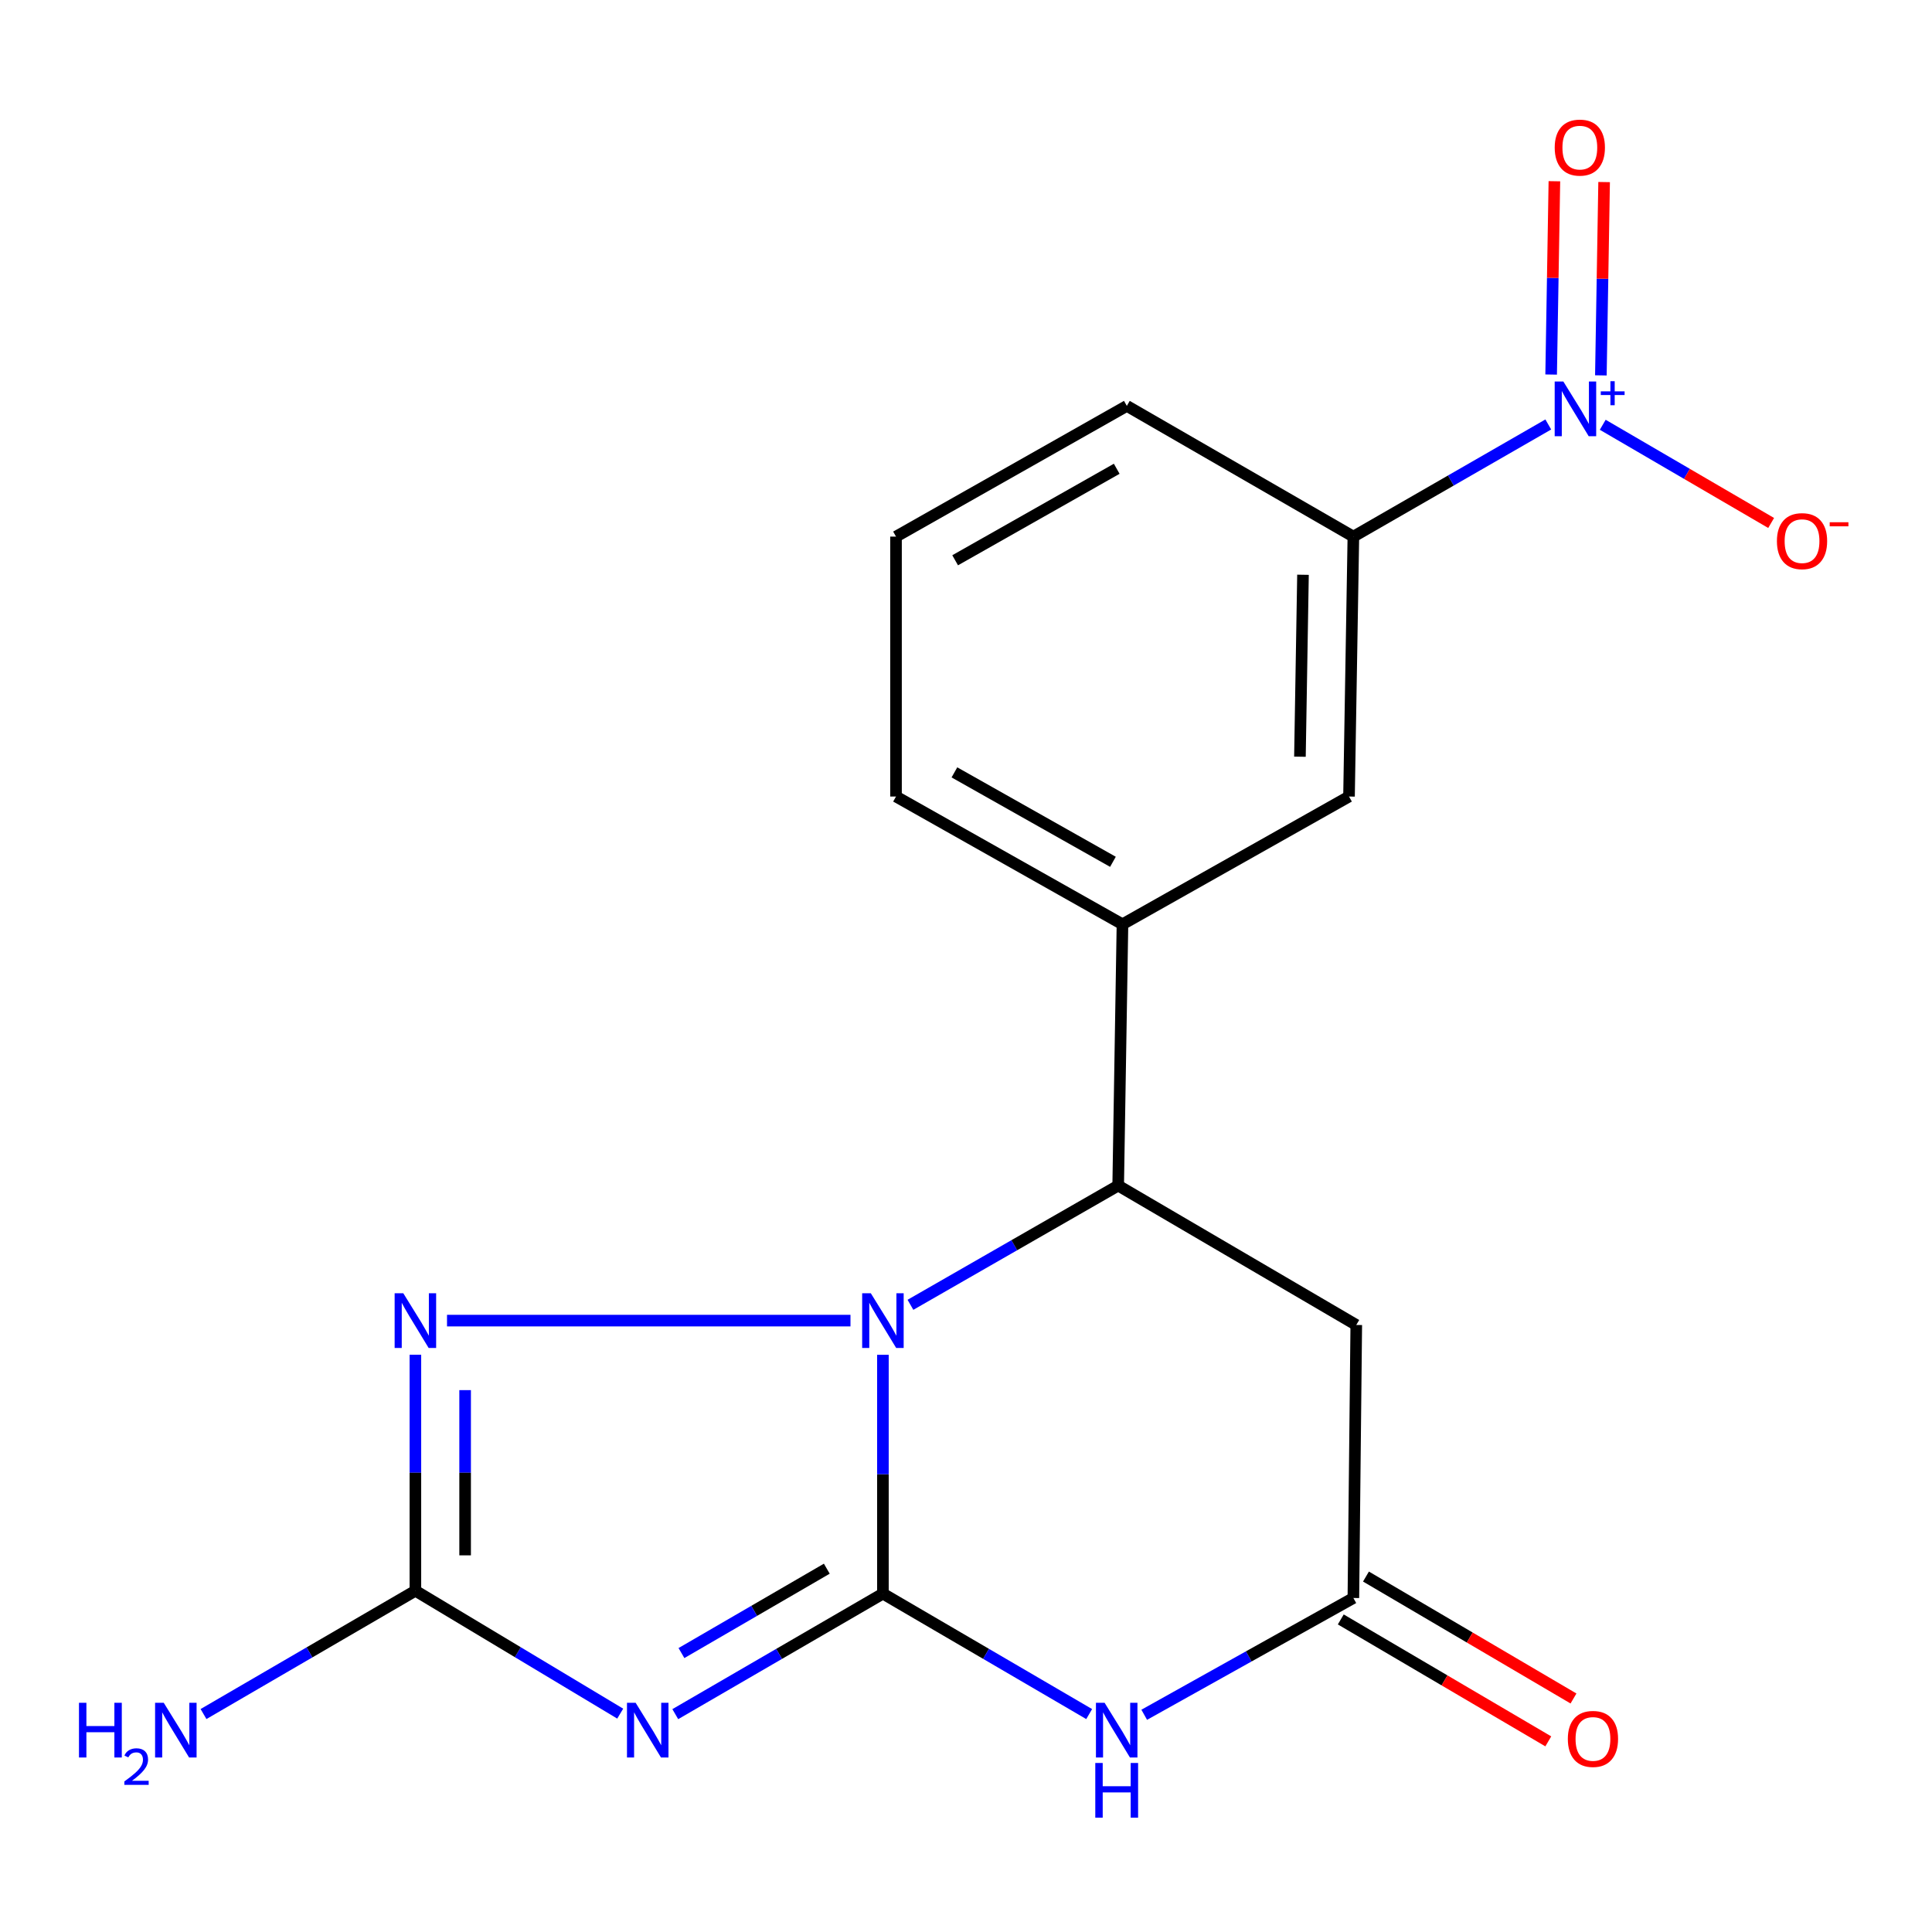 <?xml version='1.0' encoding='iso-8859-1'?>
<svg version='1.1' baseProfile='full'
              xmlns='http://www.w3.org/2000/svg'
                      xmlns:rdkit='http://www.rdkit.org/xml'
                      xmlns:xlink='http://www.w3.org/1999/xlink'
                  xml:space='preserve'
width='1000px' height='1000px' viewBox='0 0 1000 1000'>
<!-- END OF HEADER -->
<rect style='opacity:1.0;fill:#FFFFFF;stroke:none' width='1000' height='1000' x='0' y='0'> </rect>
<path class='bond-0' d='M 456.996,824.858 L 456.996,763.049' style='fill:none;fill-rule:evenodd;stroke:#000000;stroke-width:6px;stroke-linecap:butt;stroke-linejoin:miter;stroke-opacity:1' />
<path class='bond-0' d='M 456.996,763.049 L 456.996,701.24' style='fill:none;fill-rule:evenodd;stroke:#0000FF;stroke-width:6px;stroke-linecap:butt;stroke-linejoin:miter;stroke-opacity:1' />
<path class='bond-1' d='M 456.996,824.858 L 403.259,856.051' style='fill:none;fill-rule:evenodd;stroke:#000000;stroke-width:6px;stroke-linecap:butt;stroke-linejoin:miter;stroke-opacity:1' />
<path class='bond-1' d='M 403.259,856.051 L 349.523,887.243' style='fill:none;fill-rule:evenodd;stroke:#0000FF;stroke-width:6px;stroke-linecap:butt;stroke-linejoin:miter;stroke-opacity:1' />
<path class='bond-1' d='M 427.952,811.952 L 390.336,833.787' style='fill:none;fill-rule:evenodd;stroke:#000000;stroke-width:6px;stroke-linecap:butt;stroke-linejoin:miter;stroke-opacity:1' />
<path class='bond-1' d='M 390.336,833.787 L 352.72,855.622' style='fill:none;fill-rule:evenodd;stroke:#0000FF;stroke-width:6px;stroke-linecap:butt;stroke-linejoin:miter;stroke-opacity:1' />
<path class='bond-2' d='M 456.996,824.858 L 510.376,856.03' style='fill:none;fill-rule:evenodd;stroke:#000000;stroke-width:6px;stroke-linecap:butt;stroke-linejoin:miter;stroke-opacity:1' />
<path class='bond-2' d='M 510.376,856.03 L 563.756,887.203' style='fill:none;fill-rule:evenodd;stroke:#0000FF;stroke-width:6px;stroke-linecap:butt;stroke-linejoin:miter;stroke-opacity:1' />
<path class='bond-3' d='M 440.206,683.547 L 231.375,683.547' style='fill:none;fill-rule:evenodd;stroke:#0000FF;stroke-width:6px;stroke-linecap:butt;stroke-linejoin:miter;stroke-opacity:1' />
<path class='bond-6' d='M 471.246,675.369 L 525.009,644.513' style='fill:none;fill-rule:evenodd;stroke:#0000FF;stroke-width:6px;stroke-linecap:butt;stroke-linejoin:miter;stroke-opacity:1' />
<path class='bond-6' d='M 525.009,644.513 L 578.771,613.657' style='fill:none;fill-rule:evenodd;stroke:#000000;stroke-width:6px;stroke-linecap:butt;stroke-linejoin:miter;stroke-opacity:1' />
<path class='bond-4' d='M 321.018,886.973 L 268.011,855.172' style='fill:none;fill-rule:evenodd;stroke:#0000FF;stroke-width:6px;stroke-linecap:butt;stroke-linejoin:miter;stroke-opacity:1' />
<path class='bond-4' d='M 268.011,855.172 L 215.005,823.371' style='fill:none;fill-rule:evenodd;stroke:#000000;stroke-width:6px;stroke-linecap:butt;stroke-linejoin:miter;stroke-opacity:1' />
<path class='bond-7' d='M 592.247,887.565 L 646.375,857.341' style='fill:none;fill-rule:evenodd;stroke:#0000FF;stroke-width:6px;stroke-linecap:butt;stroke-linejoin:miter;stroke-opacity:1' />
<path class='bond-7' d='M 646.375,857.341 L 700.504,827.117' style='fill:none;fill-rule:evenodd;stroke:#000000;stroke-width:6px;stroke-linecap:butt;stroke-linejoin:miter;stroke-opacity:1' />
<path class='bond-19' d='M 215.005,701.203 L 215.005,762.287' style='fill:none;fill-rule:evenodd;stroke:#0000FF;stroke-width:6px;stroke-linecap:butt;stroke-linejoin:miter;stroke-opacity:1' />
<path class='bond-19' d='M 215.005,762.287 L 215.005,823.371' style='fill:none;fill-rule:evenodd;stroke:#000000;stroke-width:6px;stroke-linecap:butt;stroke-linejoin:miter;stroke-opacity:1' />
<path class='bond-19' d='M 240.747,719.528 L 240.747,762.287' style='fill:none;fill-rule:evenodd;stroke:#0000FF;stroke-width:6px;stroke-linecap:butt;stroke-linejoin:miter;stroke-opacity:1' />
<path class='bond-19' d='M 240.747,762.287 L 240.747,805.045' style='fill:none;fill-rule:evenodd;stroke:#000000;stroke-width:6px;stroke-linecap:butt;stroke-linejoin:miter;stroke-opacity:1' />
<path class='bond-15' d='M 215.005,823.371 L 160.172,855.277' style='fill:none;fill-rule:evenodd;stroke:#000000;stroke-width:6px;stroke-linecap:butt;stroke-linejoin:miter;stroke-opacity:1' />
<path class='bond-15' d='M 160.172,855.277 L 105.339,887.184' style='fill:none;fill-rule:evenodd;stroke:#0000FF;stroke-width:6px;stroke-linecap:butt;stroke-linejoin:miter;stroke-opacity:1' />
<path class='bond-5' d='M 801.388,219.706 L 750.946,248.728' style='fill:none;fill-rule:evenodd;stroke:#0000FF;stroke-width:6px;stroke-linecap:butt;stroke-linejoin:miter;stroke-opacity:1' />
<path class='bond-5' d='M 750.946,248.728 L 700.504,277.749' style='fill:none;fill-rule:evenodd;stroke:#000000;stroke-width:6px;stroke-linecap:butt;stroke-linejoin:miter;stroke-opacity:1' />
<path class='bond-12' d='M 829.577,219.862 L 873.16,245.275' style='fill:none;fill-rule:evenodd;stroke:#0000FF;stroke-width:6px;stroke-linecap:butt;stroke-linejoin:miter;stroke-opacity:1' />
<path class='bond-12' d='M 873.16,245.275 L 916.742,270.688' style='fill:none;fill-rule:evenodd;stroke:#FF0000;stroke-width:6px;stroke-linecap:butt;stroke-linejoin:miter;stroke-opacity:1' />
<path class='bond-13' d='M 828.607,194.293 L 829.448,144.265' style='fill:none;fill-rule:evenodd;stroke:#0000FF;stroke-width:6px;stroke-linecap:butt;stroke-linejoin:miter;stroke-opacity:1' />
<path class='bond-13' d='M 829.448,144.265 L 830.289,94.236' style='fill:none;fill-rule:evenodd;stroke:#FF0000;stroke-width:6px;stroke-linecap:butt;stroke-linejoin:miter;stroke-opacity:1' />
<path class='bond-13' d='M 802.868,193.861 L 803.709,143.832' style='fill:none;fill-rule:evenodd;stroke:#0000FF;stroke-width:6px;stroke-linecap:butt;stroke-linejoin:miter;stroke-opacity:1' />
<path class='bond-13' d='M 803.709,143.832 L 804.55,93.804' style='fill:none;fill-rule:evenodd;stroke:#FF0000;stroke-width:6px;stroke-linecap:butt;stroke-linejoin:miter;stroke-opacity:1' />
<path class='bond-9' d='M 578.771,613.657 L 580.988,478.41' style='fill:none;fill-rule:evenodd;stroke:#000000;stroke-width:6px;stroke-linecap:butt;stroke-linejoin:miter;stroke-opacity:1' />
<path class='bond-20' d='M 578.771,613.657 L 702.005,685.807' style='fill:none;fill-rule:evenodd;stroke:#000000;stroke-width:6px;stroke-linecap:butt;stroke-linejoin:miter;stroke-opacity:1' />
<path class='bond-8' d='M 700.504,827.117 L 702.005,685.807' style='fill:none;fill-rule:evenodd;stroke:#000000;stroke-width:6px;stroke-linecap:butt;stroke-linejoin:miter;stroke-opacity:1' />
<path class='bond-14' d='M 693.983,838.215 L 747.688,869.771' style='fill:none;fill-rule:evenodd;stroke:#000000;stroke-width:6px;stroke-linecap:butt;stroke-linejoin:miter;stroke-opacity:1' />
<path class='bond-14' d='M 747.688,869.771 L 801.394,901.328' style='fill:none;fill-rule:evenodd;stroke:#FF0000;stroke-width:6px;stroke-linecap:butt;stroke-linejoin:miter;stroke-opacity:1' />
<path class='bond-14' d='M 707.024,816.02 L 760.73,847.577' style='fill:none;fill-rule:evenodd;stroke:#000000;stroke-width:6px;stroke-linecap:butt;stroke-linejoin:miter;stroke-opacity:1' />
<path class='bond-14' d='M 760.73,847.577 L 814.435,879.134' style='fill:none;fill-rule:evenodd;stroke:#FF0000;stroke-width:6px;stroke-linecap:butt;stroke-linejoin:miter;stroke-opacity:1' />
<path class='bond-11' d='M 580.988,478.41 L 698.244,412.281' style='fill:none;fill-rule:evenodd;stroke:#000000;stroke-width:6px;stroke-linecap:butt;stroke-linejoin:miter;stroke-opacity:1' />
<path class='bond-16' d='M 580.988,478.41 L 463.775,412.281' style='fill:none;fill-rule:evenodd;stroke:#000000;stroke-width:6px;stroke-linecap:butt;stroke-linejoin:miter;stroke-opacity:1' />
<path class='bond-16' d='M 576.055,446.07 L 494.006,399.78' style='fill:none;fill-rule:evenodd;stroke:#000000;stroke-width:6px;stroke-linecap:butt;stroke-linejoin:miter;stroke-opacity:1' />
<path class='bond-10' d='M 700.504,277.749 L 698.244,412.281' style='fill:none;fill-rule:evenodd;stroke:#000000;stroke-width:6px;stroke-linecap:butt;stroke-linejoin:miter;stroke-opacity:1' />
<path class='bond-10' d='M 674.426,297.496 L 672.844,391.669' style='fill:none;fill-rule:evenodd;stroke:#000000;stroke-width:6px;stroke-linecap:butt;stroke-linejoin:miter;stroke-opacity:1' />
<path class='bond-21' d='M 700.504,277.749 L 583.248,210.09' style='fill:none;fill-rule:evenodd;stroke:#000000;stroke-width:6px;stroke-linecap:butt;stroke-linejoin:miter;stroke-opacity:1' />
<path class='bond-18' d='M 463.775,412.281 L 463.775,277.749' style='fill:none;fill-rule:evenodd;stroke:#000000;stroke-width:6px;stroke-linecap:butt;stroke-linejoin:miter;stroke-opacity:1' />
<path class='bond-17' d='M 583.248,210.09 L 463.775,277.749' style='fill:none;fill-rule:evenodd;stroke:#000000;stroke-width:6px;stroke-linecap:butt;stroke-linejoin:miter;stroke-opacity:1' />
<path class='bond-17' d='M 578.012,242.638 L 494.381,290' style='fill:none;fill-rule:evenodd;stroke:#000000;stroke-width:6px;stroke-linecap:butt;stroke-linejoin:miter;stroke-opacity:1' />
<path  class='atom-1' d='M 450.736 669.387
L 460.016 684.387
Q 460.936 685.867, 462.416 688.547
Q 463.896 691.227, 463.976 691.387
L 463.976 669.387
L 467.736 669.387
L 467.736 697.707
L 463.856 697.707
L 453.896 681.307
Q 452.736 679.387, 451.496 677.187
Q 450.296 674.987, 449.936 674.307
L 449.936 697.707
L 446.256 697.707
L 446.256 669.387
L 450.736 669.387
' fill='#0000FF'/>
<path  class='atom-2' d='M 329.004 881.36
L 338.284 896.36
Q 339.204 897.84, 340.684 900.52
Q 342.164 903.2, 342.244 903.36
L 342.244 881.36
L 346.004 881.36
L 346.004 909.68
L 342.124 909.68
L 332.164 893.28
Q 331.004 891.36, 329.764 889.16
Q 328.564 886.96, 328.204 886.28
L 328.204 909.68
L 324.524 909.68
L 324.524 881.36
L 329.004 881.36
' fill='#0000FF'/>
<path  class='atom-3' d='M 571.739 881.36
L 581.019 896.36
Q 581.939 897.84, 583.419 900.52
Q 584.899 903.2, 584.979 903.36
L 584.979 881.36
L 588.739 881.36
L 588.739 909.68
L 584.859 909.68
L 574.899 893.28
Q 573.739 891.36, 572.499 889.16
Q 571.299 886.96, 570.939 886.28
L 570.939 909.68
L 567.259 909.68
L 567.259 881.36
L 571.739 881.36
' fill='#0000FF'/>
<path  class='atom-3' d='M 566.919 912.512
L 570.759 912.512
L 570.759 924.552
L 585.239 924.552
L 585.239 912.512
L 589.079 912.512
L 589.079 940.832
L 585.239 940.832
L 585.239 927.752
L 570.759 927.752
L 570.759 940.832
L 566.919 940.832
L 566.919 912.512
' fill='#0000FF'/>
<path  class='atom-4' d='M 208.745 669.387
L 218.025 684.387
Q 218.945 685.867, 220.425 688.547
Q 221.905 691.227, 221.985 691.387
L 221.985 669.387
L 225.745 669.387
L 225.745 697.707
L 221.865 697.707
L 211.905 681.307
Q 210.745 679.387, 209.505 677.187
Q 208.305 674.987, 207.945 674.307
L 207.945 697.707
L 204.265 697.707
L 204.265 669.387
L 208.745 669.387
' fill='#0000FF'/>
<path  class='atom-6' d='M 809.183 197.46
L 818.463 212.46
Q 819.383 213.94, 820.863 216.62
Q 822.343 219.3, 822.423 219.46
L 822.423 197.46
L 826.183 197.46
L 826.183 225.78
L 822.303 225.78
L 812.343 209.38
Q 811.183 207.46, 809.943 205.26
Q 808.743 203.06, 808.383 202.38
L 808.383 225.78
L 804.703 225.78
L 804.703 197.46
L 809.183 197.46
' fill='#0000FF'/>
<path  class='atom-6' d='M 828.559 202.565
L 833.548 202.565
L 833.548 197.311
L 835.766 197.311
L 835.766 202.565
L 840.888 202.565
L 840.888 204.465
L 835.766 204.465
L 835.766 209.745
L 833.548 209.745
L 833.548 204.465
L 828.559 204.465
L 828.559 202.565
' fill='#0000FF'/>
<path  class='atom-13' d='M 919.728 280.089
Q 919.728 273.289, 923.088 269.489
Q 926.448 265.689, 932.728 265.689
Q 939.008 265.689, 942.368 269.489
Q 945.728 273.289, 945.728 280.089
Q 945.728 286.969, 942.328 290.889
Q 938.928 294.769, 932.728 294.769
Q 926.488 294.769, 923.088 290.889
Q 919.728 287.009, 919.728 280.089
M 932.728 291.569
Q 937.048 291.569, 939.368 288.689
Q 941.728 285.769, 941.728 280.089
Q 941.728 274.529, 939.368 271.729
Q 937.048 268.889, 932.728 268.889
Q 928.408 268.889, 926.048 271.689
Q 923.728 274.489, 923.728 280.089
Q 923.728 285.809, 926.048 288.689
Q 928.408 291.569, 932.728 291.569
' fill='#FF0000'/>
<path  class='atom-13' d='M 947.048 270.311
L 956.736 270.311
L 956.736 272.423
L 947.048 272.423
L 947.048 270.311
' fill='#FF0000'/>
<path  class='atom-14' d='M 804.717 76.396
Q 804.717 69.596, 808.077 65.796
Q 811.437 61.996, 817.717 61.996
Q 823.997 61.996, 827.357 65.796
Q 830.717 69.596, 830.717 76.396
Q 830.717 83.276, 827.317 87.196
Q 823.917 91.076, 817.717 91.076
Q 811.477 91.076, 808.077 87.196
Q 804.717 83.316, 804.717 76.396
M 817.717 87.876
Q 822.037 87.876, 824.357 84.996
Q 826.717 82.076, 826.717 76.396
Q 826.717 70.836, 824.357 68.036
Q 822.037 65.196, 817.717 65.196
Q 813.397 65.196, 811.037 67.996
Q 808.717 70.796, 808.717 76.396
Q 808.717 82.116, 811.037 84.996
Q 813.397 87.876, 817.717 87.876
' fill='#FF0000'/>
<path  class='atom-15' d='M 811.51 900.062
Q 811.51 893.262, 814.87 889.462
Q 818.23 885.662, 824.51 885.662
Q 830.79 885.662, 834.15 889.462
Q 837.51 893.262, 837.51 900.062
Q 837.51 906.942, 834.11 910.862
Q 830.71 914.742, 824.51 914.742
Q 818.27 914.742, 814.87 910.862
Q 811.51 906.982, 811.51 900.062
M 824.51 911.542
Q 828.83 911.542, 831.15 908.662
Q 833.51 905.742, 833.51 900.062
Q 833.51 894.502, 831.15 891.702
Q 828.83 888.862, 824.51 888.862
Q 820.19 888.862, 817.83 891.662
Q 815.51 894.462, 815.51 900.062
Q 815.51 905.782, 817.83 908.662
Q 820.19 911.542, 824.51 911.542
' fill='#FF0000'/>
<path  class='atom-16' d='M 40.88 881.36
L 44.72 881.36
L 44.72 893.4
L 59.2 893.4
L 59.2 881.36
L 63.04 881.36
L 63.04 909.68
L 59.2 909.68
L 59.2 896.6
L 44.72 896.6
L 44.72 909.68
L 40.88 909.68
L 40.88 881.36
' fill='#0000FF'/>
<path  class='atom-16' d='M 64.413 908.687
Q 65.099 906.918, 66.736 905.941
Q 68.373 904.938, 70.643 904.938
Q 73.468 904.938, 75.052 906.469
Q 76.636 908, 76.636 910.72
Q 76.636 913.492, 74.577 916.079
Q 72.544 918.666, 68.32 921.728
L 76.953 921.728
L 76.953 923.84
L 64.36 923.84
L 64.36 922.072
Q 67.845 919.59, 69.904 917.742
Q 71.989 915.894, 72.993 914.231
Q 73.996 912.568, 73.996 910.852
Q 73.996 909.056, 73.098 908.053
Q 72.201 907.05, 70.643 907.05
Q 69.138 907.05, 68.135 907.657
Q 67.132 908.264, 66.419 909.611
L 64.413 908.687
' fill='#0000FF'/>
<path  class='atom-16' d='M 84.753 881.36
L 94.033 896.36
Q 94.953 897.84, 96.433 900.52
Q 97.913 903.2, 97.993 903.36
L 97.993 881.36
L 101.753 881.36
L 101.753 909.68
L 97.873 909.68
L 87.913 893.28
Q 86.753 891.36, 85.513 889.16
Q 84.313 886.96, 83.953 886.28
L 83.953 909.68
L 80.273 909.68
L 80.273 881.36
L 84.753 881.36
' fill='#0000FF'/>
</svg>
